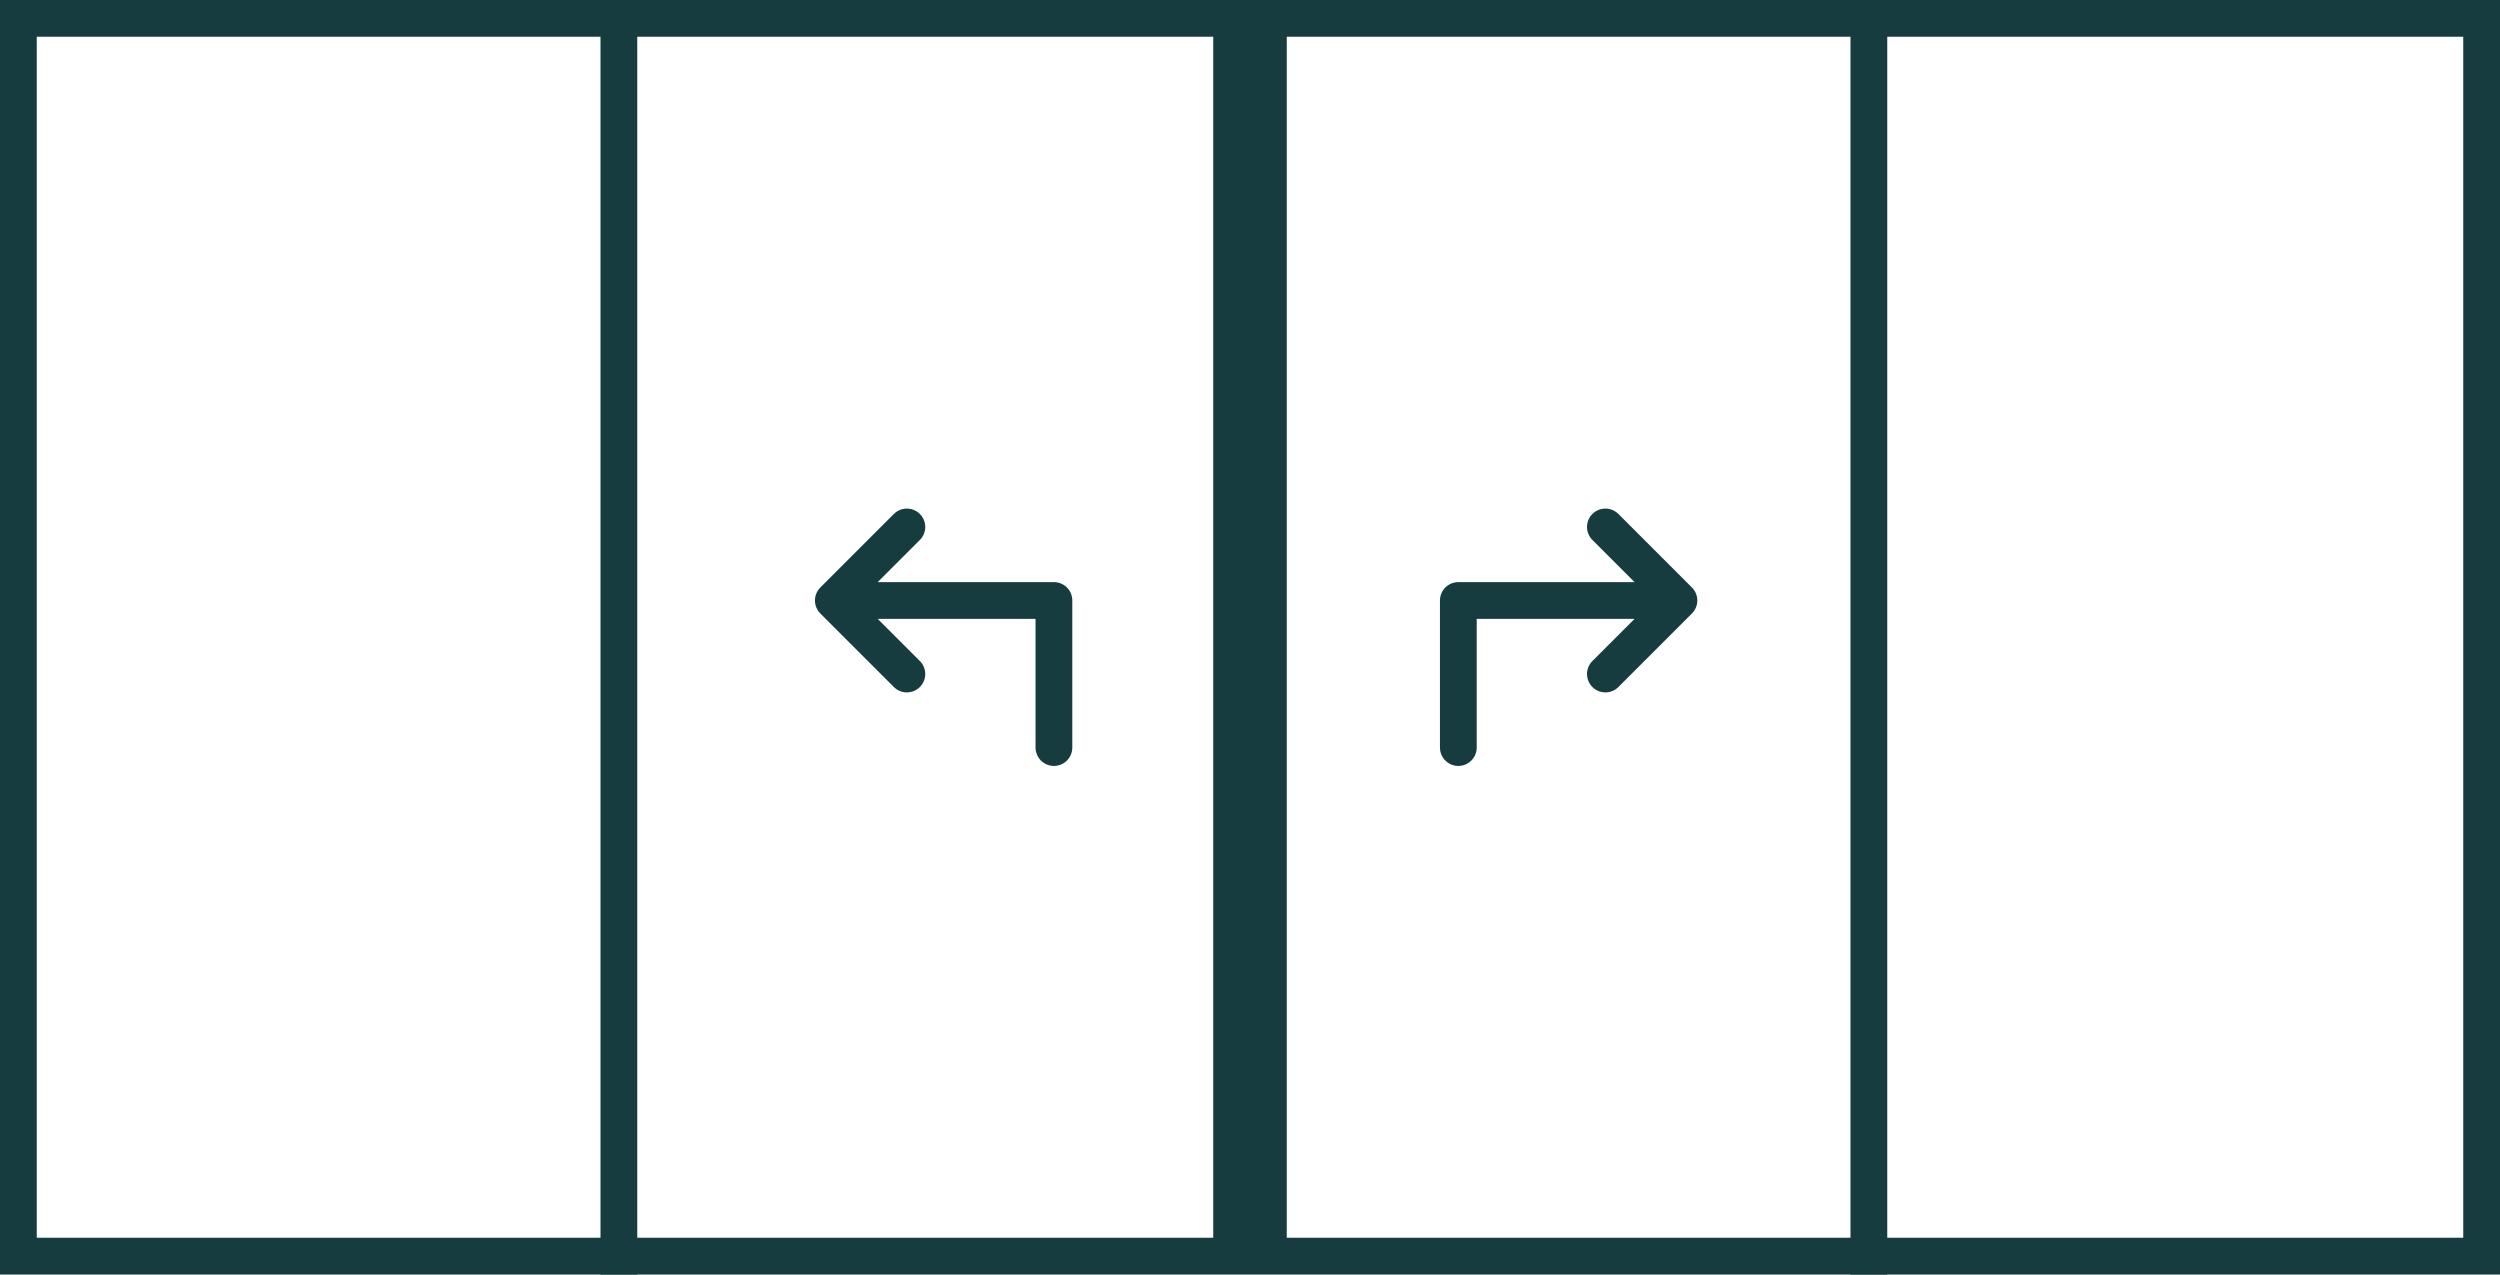 <svg width="204" height="104" viewBox="0 0 204 104" fill="none" xmlns="http://www.w3.org/2000/svg">
<rect x="103.5" y="1.5" width="99" height="101" stroke="#173C40" stroke-width="3"/>
<rect x="1.5" y="1.5" width="99" height="101" stroke="#173C40" stroke-width="3"/>
<line x1="152.5" y1="104" x2="152.5" stroke="#173C40" stroke-width="3"/>
<line x1="50.5" y1="104" x2="50.5" stroke="#173C40" stroke-width="3"/>
<path d="M86 61V49H68M68 49L74 55M68 49L74 43" stroke="#173C40" stroke-width="3" stroke-linecap="round" stroke-linejoin="round"/>
<path d="M119 61V49H137M137 49L131 55M137 49L131 43" stroke="#173C40" stroke-width="3" stroke-linecap="round" stroke-linejoin="round"/>
</svg>
